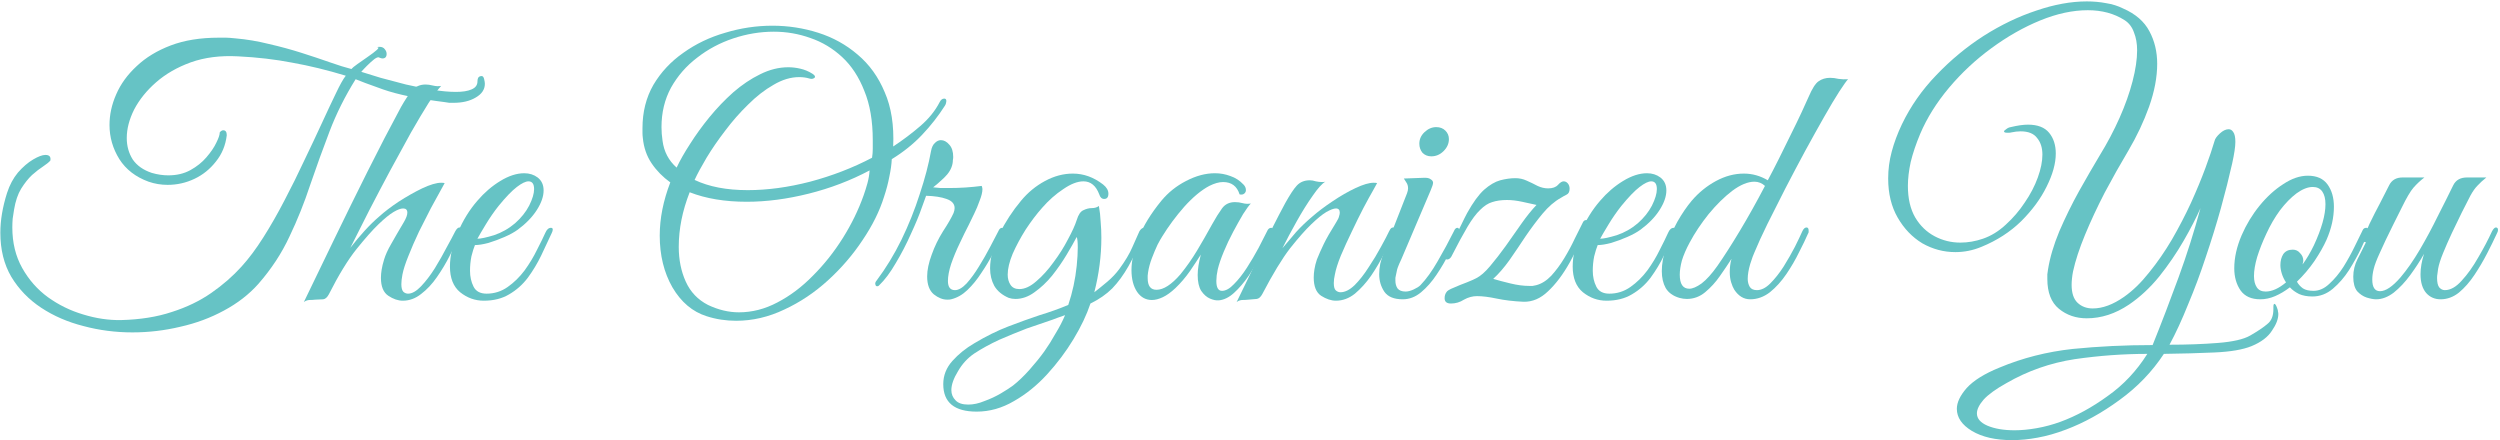 <svg width="710" height="125" viewBox="0 0 710 125" fill="none" xmlns="http://www.w3.org/2000/svg">
<path d="M37.6 94.4C32.8 94.4 28.167 93.8 23.7 92.6C19.233 91.467 15.233 89.733 11.7 87.4C8.167 85.067 5.333 82.133 3.2 78.6C1.133 75.067 0.1 70.9 0.1 66.1C0.1 62.567 0.733 58.8 2 54.8C2.733 52.533 3.767 50.6 5.1 49C6.5 47.4 7.933 46.167 9.4 45.3C10.867 44.433 12.033 44 12.9 44C14.033 44 14.5 44.533 14.3 45.6C13.9 46.067 13.2 46.633 12.2 47.3C11.267 47.9 10.233 48.7 9.1 49.7C8.033 50.7 7 52 6 53.6C5.067 55.133 4.4 57.1 4 59.5C3.867 60.367 3.733 61.233 3.6 62.1C3.533 62.967 3.5 63.8 3.5 64.6C3.5 68.933 4.433 72.767 6.3 76.1C8.167 79.433 10.6 82.2 13.6 84.4C16.667 86.6 20 88.233 23.6 89.3C27.267 90.433 30.867 90.967 34.4 90.9C39.8 90.767 44.6 90 48.8 88.6C53 87.267 56.733 85.467 60 83.2C63.267 80.933 66.133 78.433 68.6 75.7C70.667 73.433 72.733 70.667 74.8 67.4C76.867 64.133 78.867 60.633 80.8 56.9C82.8 53.1 84.667 49.333 86.4 45.6C88.2 41.867 89.867 38.333 91.4 35C92.933 31.667 94.267 28.833 95.4 26.5C96.533 24.1 97.467 22.433 98.2 21.5C92.933 19.9 87.867 18.667 83 17.8C78.2 16.867 73.067 16.267 67.6 16C62.6 15.733 58.133 16.3 54.2 17.7C50.333 19.1 47.033 21 44.3 23.4C41.633 25.733 39.567 28.3 38.1 31.1C36.7 33.9 36 36.6 36 39.2C36 41.467 36.567 43.5 37.7 45.3C38.9 47.033 40.7 48.3 43.1 49.1C44.7 49.567 46.267 49.8 47.8 49.8C50.2 49.8 52.3 49.3 54.1 48.3C55.9 47.3 57.4 46.1 58.6 44.7C59.867 43.233 60.8 41.867 61.4 40.6C62.067 39.267 62.4 38.3 62.4 37.7V37.6C62.733 37.2 63.067 37 63.4 37C64.067 37 64.4 37.467 64.4 38.4C64.067 41.267 63.033 43.767 61.3 45.9C59.633 48.033 57.6 49.667 55.2 50.8C52.8 51.933 50.267 52.5 47.6 52.5C45.733 52.5 43.933 52.2 42.2 51.6C38.533 50.267 35.767 48.133 33.9 45.2C32.033 42.2 31.1 38.967 31.1 35.5C31.1 32.567 31.733 29.667 33 26.8C34.267 23.867 36.2 21.2 38.8 18.8C41.4 16.333 44.633 14.367 48.5 12.9C52.367 11.433 56.9 10.7 62.1 10.7C62.967 10.7 63.667 10.7 64.2 10.7C64.733 10.7 65.633 10.767 66.9 10.9C70.033 11.167 73.2 11.7 76.4 12.5C79.6 13.233 82.667 14.067 85.6 15C88.533 15.933 91.233 16.833 93.7 17.7C96.167 18.567 98.2 19.2 99.8 19.6C100 19.333 100.567 18.867 101.5 18.2C102.5 17.533 103.5 16.833 104.5 16.1C105.567 15.367 106.4 14.733 107 14.2C107.6 13.667 107.633 13.4 107.1 13.4H107C107.2 13.333 107.467 13.3 107.8 13.3C108.467 13.3 108.967 13.533 109.3 14C109.633 14.4 109.8 14.833 109.8 15.3C109.8 16.167 109.4 16.6 108.6 16.6C108.467 16.6 108.2 16.533 107.8 16.4C107.533 16.133 107.033 16.267 106.3 16.8C105.633 17.333 104.933 17.967 104.2 18.7C103.533 19.367 103 19.933 102.6 20.4C104.067 20.867 105.9 21.433 108.1 22.1C110.367 22.7 112.767 23.333 115.3 24C117.9 24.6 120.433 25.1 122.9 25.5C125.367 25.9 127.567 26.1 129.5 26.1C131.367 26.1 132.833 25.867 133.9 25.4C135.033 24.933 135.6 24.167 135.6 23.1C135.6 22.7 135.667 22.367 135.8 22.1C136 21.767 136.333 21.6 136.8 21.6C137.133 21.6 137.367 21.9 137.5 22.5C137.633 23.033 137.7 23.467 137.7 23.8C137.7 25.4 136.833 26.7 135.1 27.7C133.433 28.7 131.333 29.2 128.8 29.2C128.4 29.2 128 29.2 127.6 29.2C127.2 29.133 126.767 29.067 126.3 29C118.833 28.067 113 26.867 108.8 25.4C104.667 23.933 102.067 22.967 101 22.5C98 27.3 95.533 32.233 93.6 37.3C91.667 42.367 89.833 47.433 88.1 52.5C86.433 57.567 84.467 62.467 82.2 67.2C80 71.933 77.067 76.4 73.4 80.6C70.733 83.6 67.467 86.133 63.6 88.2C59.8 90.267 55.667 91.8 51.2 92.8C46.733 93.867 42.2 94.4 37.6 94.4Z" fill="#66C3C5"/>
<path d="M86.285 85.8C89.085 80.067 91.985 74.067 94.985 67.8C98.052 61.467 101.185 55.1 104.385 48.7C107.585 42.3 110.752 36.2 113.885 30.4C115.019 28.4 116.052 26.833 116.985 25.7C117.985 24.567 119.285 24 120.885 24C121.485 24 122.185 24.1 122.985 24.3C123.785 24.5 124.552 24.533 125.285 24.4C124.419 25.333 123.219 26.967 121.685 29.3C120.219 31.633 118.552 34.433 116.685 37.7C114.885 40.967 112.952 44.5 110.885 48.3C108.885 52.033 106.885 55.833 104.885 59.7C102.952 63.5 101.152 67.067 99.485 70.4C100.819 68.667 102.185 67.033 103.585 65.5C104.985 63.967 106.352 62.633 107.685 61.5C109.152 60.167 110.985 58.767 113.185 57.3C115.452 55.833 117.685 54.567 119.885 53.5C122.152 52.433 123.952 51.9 125.285 51.9C125.752 51.9 126.085 51.933 126.285 52C126.285 52 125.919 52.667 125.185 54C124.452 55.333 123.519 57.033 122.385 59.1C121.319 61.167 120.185 63.4 118.985 65.8C117.852 68.2 116.852 70.5 115.985 72.7C115.119 74.833 114.552 76.6 114.285 78C114.085 79.067 113.985 79.967 113.985 80.7C113.985 81.767 114.185 82.5 114.585 82.9C114.985 83.233 115.419 83.4 115.885 83.4C117.019 83.4 118.252 82.7 119.585 81.3C120.919 79.9 122.219 78.2 123.485 76.2C124.752 74.133 125.885 72.133 126.885 70.2C127.952 68.267 128.752 66.767 129.285 65.7C129.685 64.967 130.085 64.6 130.485 64.6C130.885 64.6 131.085 64.867 131.085 65.4C131.085 65.667 130.985 66.067 130.785 66.6C129.919 68.333 128.919 70.3 127.785 72.5C126.719 74.633 125.485 76.7 124.085 78.7C122.752 80.633 121.252 82.233 119.585 83.5C117.985 84.767 116.252 85.4 114.385 85.4C113.052 85.4 111.685 84.933 110.285 84C108.885 83.067 108.185 81.367 108.185 78.9C108.185 78.167 108.252 77.4 108.385 76.6C108.519 75.733 108.752 74.767 109.085 73.7C109.485 72.367 110.152 70.9 111.085 69.3C112.019 67.633 113.219 65.567 114.685 63.1C115.352 61.967 115.685 61.067 115.685 60.4C115.685 59.6 115.285 59.2 114.485 59.2C113.819 59.2 112.919 59.533 111.785 60.2C110.652 60.867 109.219 62.033 107.485 63.7C105.819 65.3 103.752 67.633 101.285 70.7C98.819 73.767 96.185 78.067 93.385 83.6C92.919 84.467 92.385 84.933 91.785 85C91.252 85 90.519 85.033 89.585 85.1C88.985 85.167 88.385 85.2 87.785 85.2C87.185 85.267 86.685 85.467 86.285 85.8Z" fill="#66C3C5"/>
<path d="M137.384 85.4C134.917 85.4 132.684 84.6 130.684 83C128.75 81.4 127.784 78.967 127.784 75.7C127.784 72.7 128.517 69.5 129.984 66.1C131.45 62.633 133.317 59.6 135.584 57C137.517 54.733 139.684 52.867 142.084 51.4C144.484 49.933 146.75 49.2 148.884 49.2C150.35 49.2 151.617 49.6 152.684 50.4C153.817 51.267 154.384 52.5 154.384 54.1C154.384 55.767 153.75 57.6 152.484 59.6C151.217 61.6 149.417 63.467 147.084 65.2C146.084 65.933 144.817 66.633 143.284 67.3C141.75 67.967 140.217 68.533 138.684 69C137.15 69.4 135.884 69.6 134.884 69.6C134.55 70.4 134.217 71.467 133.884 72.8C133.617 74.133 133.484 75.5 133.484 76.9C133.484 78.567 133.817 80.067 134.484 81.4C135.15 82.733 136.384 83.4 138.184 83.4C140.384 83.4 142.384 82.767 144.184 81.5C145.984 80.233 147.584 78.667 148.984 76.8C150.384 74.867 151.55 72.933 152.484 71C153.484 69.067 154.284 67.433 154.884 66.1C155.284 65.167 155.817 64.7 156.484 64.7C156.817 64.7 156.984 64.867 156.984 65.2C156.984 65.467 156.884 65.8 156.684 66.2C155.75 68.2 154.75 70.333 153.684 72.6C152.617 74.8 151.35 76.9 149.884 78.9C148.417 80.833 146.65 82.4 144.584 83.6C142.584 84.8 140.184 85.4 137.384 85.4ZM135.584 67.8C136.517 67.8 138.084 67.467 140.284 66.8C142.484 66.067 144.484 64.933 146.284 63.4C148.017 61.867 149.35 60.2 150.284 58.4C151.217 56.533 151.684 54.967 151.684 53.7C151.684 52.233 151.15 51.5 150.084 51.5C149.284 51.5 148.184 52.033 146.784 53.1C145.384 54.167 143.65 55.967 141.584 58.5C140.317 60.1 139.117 61.833 137.984 63.7C136.85 65.567 136.05 66.933 135.584 67.8Z" fill="#66C3C5"/>
<path d="M209.065 91.1C206.132 91.1 203.332 90.667 200.665 89.8C196.665 88.533 193.432 85.8 190.965 81.6C188.565 77.4 187.365 72.5 187.365 66.9C187.365 62.033 188.365 57 190.365 51.8C188.232 50.267 186.465 48.467 185.065 46.4C183.665 44.333 182.832 41.933 182.565 39.2C182.498 38.667 182.465 38.2 182.465 37.8C182.465 37.333 182.465 36.867 182.465 36.4C182.465 31.8 183.498 27.7 185.565 24.1C187.698 20.5 190.532 17.467 194.065 15C197.598 12.467 201.565 10.567 205.965 9.3C210.365 7.967 214.832 7.3 219.365 7.3C223.832 7.3 228.165 7.967 232.365 9.3C236.565 10.633 240.298 12.7 243.565 15.5C246.898 18.3 249.465 21.867 251.265 26.2C253.132 30.467 253.932 35.6 253.665 41.6C256.398 39.8 258.965 37.867 261.365 35.8C263.765 33.733 265.598 31.467 266.865 29C267.198 28.333 267.632 28 268.165 28C268.565 28 268.765 28.233 268.765 28.7C268.765 28.767 268.732 28.967 268.665 29.3C268.598 29.567 268.498 29.8 268.365 30C266.498 32.933 264.332 35.7 261.865 38.3C259.398 40.9 256.532 43.2 253.265 45.2C253.198 46.667 252.965 48.333 252.565 50.2C252.232 52 251.732 53.9 251.065 55.9C249.798 59.967 247.765 64.067 244.965 68.2C242.232 72.333 238.965 76.133 235.165 79.6C231.365 83.067 227.232 85.833 222.765 87.9C218.298 90.033 213.732 91.1 209.065 91.1ZM212.365 54C217.965 54 223.865 53.2 230.065 51.6C236.332 49.933 242.198 47.667 247.665 44.8C247.798 43.933 247.865 43.1 247.865 42.3C247.865 41.433 247.865 40.6 247.865 39.8C247.865 34.333 247.065 29.667 245.465 25.8C243.932 21.867 241.832 18.667 239.165 16.2C236.498 13.733 233.498 11.933 230.165 10.8C226.832 9.6 223.365 9 219.765 9C215.898 9 212.065 9.633 208.265 10.9C204.465 12.167 201.032 14 197.965 16.4C194.898 18.733 192.432 21.567 190.565 24.9C188.765 28.233 187.865 31.967 187.865 36.1C187.865 37.367 187.965 38.667 188.165 40C188.565 43.067 189.898 45.6 192.165 47.6C193.098 45.6 194.365 43.367 195.965 40.9C197.565 38.367 199.398 35.833 201.465 33.3C203.598 30.7 205.865 28.333 208.265 26.2C210.732 24.067 213.265 22.367 215.865 21.1C218.532 19.767 221.198 19.1 223.865 19.1C224.998 19.1 226.132 19.233 227.265 19.5C228.465 19.767 229.598 20.233 230.665 20.9C231.198 21.233 231.465 21.533 231.465 21.8C231.465 22 231.298 22.167 230.965 22.3C230.698 22.433 230.332 22.433 229.865 22.3C228.998 22.033 228.032 21.9 226.965 21.9C224.565 21.9 222.132 22.633 219.665 24.1C217.198 25.5 214.798 27.367 212.465 29.7C210.132 31.967 207.965 34.433 205.965 37.1C203.965 39.7 202.198 42.267 200.665 44.8C199.198 47.267 198.065 49.367 197.265 51.1C201.332 53.033 206.365 54 212.365 54ZM209.865 88.7C213.598 88.7 217.232 87.767 220.765 85.9C224.365 84.033 227.732 81.5 230.865 78.3C234.065 75.1 236.898 71.533 239.365 67.6C241.832 63.667 243.798 59.633 245.265 55.5C245.665 54.367 246.032 53.2 246.365 52C246.698 50.733 246.898 49.533 246.965 48.4C241.565 51.267 235.798 53.467 229.665 55C223.532 56.533 217.665 57.3 212.065 57.3C205.865 57.3 200.465 56.4 195.865 54.6C193.798 59.867 192.765 65.033 192.765 70.1C192.765 73.767 193.432 77.067 194.765 80C196.098 82.933 198.198 85.133 201.065 86.6C203.998 88 206.932 88.7 209.865 88.7Z" fill="#66C3C5"/>
<path d="M269.012 85.1C267.745 85.1 266.478 84.6 265.212 83.6C263.945 82.533 263.312 80.833 263.312 78.5C263.312 76.7 263.745 74.633 264.612 72.3C265.412 70.033 266.478 67.833 267.812 65.7C269.212 63.567 270.212 61.833 270.812 60.5C271.012 59.967 271.112 59.5 271.112 59.1C271.112 57.9 270.345 57.033 268.812 56.5C267.345 55.967 265.412 55.667 263.012 55.6L261.812 58.9C261.078 61.033 260.045 63.533 258.712 66.4C257.445 69.267 256.012 72.033 254.412 74.7C252.878 77.367 251.278 79.5 249.612 81.1C249.478 81.233 249.312 81.3 249.112 81.3C248.845 81.3 248.678 81.133 248.612 80.8C248.478 80.467 248.612 80.067 249.012 79.6C251.612 76.133 253.945 72.3 256.012 68.1C258.078 63.833 259.812 59.5 261.212 55.1C262.678 50.7 263.745 46.633 264.412 42.9C264.612 41.833 264.978 41.067 265.512 40.6C266.045 40.067 266.612 39.8 267.212 39.8C268.078 39.8 268.878 40.233 269.612 41.1C270.345 41.9 270.712 43.067 270.712 44.6C270.712 44.867 270.678 45.167 270.612 45.5C270.612 45.833 270.578 46.167 270.512 46.5C270.245 47.9 269.445 49.233 268.112 50.5C266.845 51.7 265.812 52.6 265.012 53.2C265.678 53.267 266.378 53.333 267.112 53.4C267.845 53.4 268.645 53.4 269.512 53.4C272.645 53.4 275.745 53.2 278.812 52.8C278.945 53.2 279.012 53.5 279.012 53.7C279.012 54.567 278.745 55.667 278.212 57C277.745 58.333 277.245 59.533 276.712 60.6C276.445 61.2 275.912 62.3 275.112 63.9C274.312 65.433 273.445 67.2 272.512 69.2C271.578 71.133 270.778 73.067 270.112 75C269.512 76.867 269.212 78.467 269.212 79.8C269.212 81.533 269.878 82.4 271.212 82.4C272.212 82.4 273.312 81.767 274.512 80.5C275.712 79.167 276.878 77.567 278.012 75.7C279.212 73.767 280.278 71.9 281.212 70.1C282.212 68.233 282.978 66.767 283.512 65.7C283.778 65.033 284.145 64.7 284.612 64.7C284.878 64.7 285.012 64.933 285.012 65.4C285.012 65.667 284.912 66.067 284.712 66.6C283.978 68.133 283.112 69.867 282.112 71.8C281.112 73.733 279.978 75.633 278.712 77.5C277.512 79.367 276.178 81 274.712 82.4C273.312 83.733 271.778 84.6 270.112 85C269.912 85.067 269.545 85.1 269.012 85.1Z" fill="#66C3C5"/>
<path d="M277.386 116.9C271.053 116.9 267.886 114.3 267.886 109.1C267.886 106.633 268.753 104.433 270.486 102.5C272.219 100.567 274.286 98.9 276.686 97.5C280.019 95.5 283.253 93.9 286.386 92.7C289.519 91.5 292.486 90.433 295.286 89.5C298.153 88.633 300.853 87.667 303.386 86.6C304.586 83.067 305.386 79.367 305.786 75.5C305.986 73.5 306.086 71.767 306.086 70.3C306.086 68.767 305.986 67.767 305.786 67.3C305.053 68.7 304.086 70.4 302.886 72.4C301.686 74.4 300.319 76.367 298.786 78.3C297.253 80.167 295.586 81.733 293.786 83C292.053 84.267 290.253 84.9 288.386 84.9C287.719 84.9 287.086 84.8 286.486 84.6C284.619 83.8 283.253 82.667 282.386 81.2C281.586 79.733 281.186 78.067 281.186 76.2C281.186 73.2 282.053 69.967 283.786 66.5C285.519 63.033 287.586 59.867 289.986 57C291.919 54.667 294.186 52.8 296.786 51.4C299.386 50 302.019 49.3 304.686 49.3C307.753 49.3 310.619 50.333 313.286 52.4C314.286 53.2 314.786 54.067 314.786 55C314.786 56 314.386 56.5 313.586 56.5C312.919 56.5 312.453 56.067 312.186 55.2C311.253 52.733 309.753 51.5 307.686 51.5C306.019 51.5 304.119 52.233 301.986 53.7C299.853 55.1 297.853 56.867 295.986 59C294.386 60.8 292.819 62.867 291.286 65.2C289.819 67.533 288.586 69.833 287.586 72.1C286.653 74.367 286.186 76.333 286.186 78C286.186 79.133 286.453 80.1 286.986 80.9C287.519 81.7 288.353 82.1 289.486 82.1C291.019 82.1 292.619 81.367 294.286 79.9C296.019 78.433 297.653 76.633 299.186 74.5C300.786 72.367 302.153 70.2 303.286 68C304.486 65.8 305.319 63.967 305.786 62.5C306.253 60.967 306.886 60.033 307.686 59.7C308.486 59.3 309.286 59.1 310.086 59.1C310.886 59.1 311.553 58.9 312.086 58.5C312.353 59.967 312.519 61.467 312.586 63C312.719 64.467 312.786 65.967 312.786 67.5C312.786 72.633 312.119 77.8 310.786 83C311.986 82.067 313.219 81.067 314.486 80C315.819 78.867 316.953 77.667 317.886 76.4C319.553 74.133 320.786 72.067 321.586 70.2C322.453 68.267 323.119 66.767 323.586 65.7C323.986 65.033 324.419 64.7 324.886 64.7C325.286 64.7 325.486 64.9 325.486 65.3C325.486 65.633 325.353 66.033 325.086 66.5C323.419 70.033 321.886 73.067 320.486 75.6C319.086 78.067 317.553 80.167 315.886 81.9C314.219 83.567 312.153 85 309.686 86.2C308.619 89.4 307.019 92.767 304.886 96.3C302.753 99.833 300.253 103.167 297.386 106.3C294.519 109.433 291.386 111.967 287.986 113.9C284.586 115.9 281.053 116.9 277.386 116.9ZM274.986 114.9C276.453 114.9 277.986 114.567 279.586 113.9C281.253 113.3 282.819 112.567 284.286 111.7C285.753 110.833 286.886 110.1 287.686 109.5C289.219 108.3 290.786 106.8 292.386 105C293.986 103.2 295.386 101.467 296.586 99.8C297.719 98.2 298.786 96.5 299.786 94.7C300.853 92.967 301.753 91.233 302.486 89.5C301.953 89.7 301.286 89.933 300.486 90.2C299.753 90.467 299.219 90.667 298.886 90.8C296.686 91.533 294.253 92.367 291.586 93.3C288.986 94.3 286.386 95.367 283.786 96.5C281.186 97.7 278.819 99 276.686 100.4C274.819 101.667 273.286 103.333 272.086 105.4C270.819 107.467 270.186 109.267 270.186 110.8C270.186 111.933 270.586 112.9 271.386 113.7C272.119 114.5 273.319 114.9 274.986 114.9Z" fill="#66C3C5"/>
<path d="M346.142 85.3C345.408 85.367 344.575 85.2 343.642 84.8C342.708 84.4 341.875 83.667 341.142 82.6C340.475 81.533 340.142 80.033 340.142 78.1C340.142 76.5 340.442 74.567 341.042 72.3C340.242 73.567 339.208 75.133 337.941 77C336.675 78.8 335.308 80.4 333.841 81.8C332.575 83 331.375 83.867 330.241 84.4C329.108 84.933 328.075 85.2 327.142 85.2C325.408 85.2 324.008 84.433 322.941 82.9C321.875 81.3 321.341 79.233 321.341 76.7C321.341 74.033 322.008 71 323.341 67.6C324.675 64.2 326.841 60.667 329.841 57C331.775 54.667 334.108 52.8 336.841 51.4C339.641 49.933 342.375 49.2 345.042 49.2C346.575 49.2 348.041 49.467 349.441 50C350.841 50.467 352.075 51.267 353.142 52.4C353.608 52.867 353.841 53.4 353.841 54C353.841 54.4 353.675 54.733 353.341 55C353.008 55.267 352.575 55.333 352.042 55.2C351.308 52.867 349.741 51.7 347.341 51.7C346.208 51.7 344.908 52.067 343.441 52.8C341.175 54 338.808 55.967 336.341 58.7C333.941 61.433 331.842 64.267 330.042 67.2C329.775 67.6 329.341 68.367 328.741 69.5C328.208 70.633 327.675 71.9 327.142 73.3C326.608 74.7 326.242 76.067 326.042 77.4C325.975 77.8 325.941 78.1 325.941 78.3C325.941 78.433 325.941 78.667 325.941 79C325.941 81.2 326.775 82.3 328.441 82.3C330.441 82.3 332.708 80.833 335.241 77.9C336.975 75.767 338.541 73.533 339.941 71.2C341.341 68.867 342.775 66.367 344.241 63.7C345.241 61.9 346.175 60.4 347.042 59.2C347.908 58 349.141 57.4 350.741 57.4C351.475 57.4 352.208 57.5 352.941 57.7C353.675 57.9 354.441 57.933 355.241 57.8C354.708 58.333 353.975 59.333 353.042 60.8C352.175 62.267 351.241 63.933 350.241 65.8C349.241 67.667 348.342 69.567 347.542 71.5C346.742 73.433 346.175 75.1 345.841 76.5C345.775 76.9 345.675 77.467 345.542 78.2C345.475 78.933 345.441 79.467 345.441 79.8C345.441 81.667 345.975 82.6 347.042 82.6C348.108 82.6 349.241 81.967 350.441 80.7C351.708 79.433 352.942 77.867 354.142 76C355.342 74.133 356.441 72.267 357.441 70.4C358.441 68.467 359.241 66.9 359.841 65.7C360.108 65.033 360.508 64.7 361.042 64.7C361.375 64.7 361.542 64.933 361.542 65.4C361.542 65.6 361.441 65.967 361.241 66.5C360.441 68.167 359.475 70.067 358.341 72.2C357.208 74.267 355.975 76.3 354.642 78.3C353.308 80.233 351.908 81.867 350.441 83.2C349.041 84.467 347.608 85.167 346.142 85.3Z" fill="#66C3C5"/>
<path d="M351.198 85.8C353.598 80.933 355.898 76.133 358.098 71.4C360.364 66.6 362.664 62.033 364.998 57.7C366.331 55.3 367.431 53.633 368.298 52.7C369.231 51.7 370.464 51.2 371.998 51.2C372.531 51.2 373.098 51.3 373.698 51.5C374.298 51.633 374.898 51.7 375.498 51.7C375.898 51.7 376.198 51.667 376.398 51.6C375.464 52.133 374.264 53.467 372.798 55.6C371.331 57.667 369.831 60.067 368.298 62.8C366.764 65.533 365.398 68.1 364.198 70.5C365.464 68.967 366.764 67.433 368.098 65.9C369.498 64.367 371.031 62.9 372.698 61.5C374.298 60.1 376.198 58.667 378.398 57.2C380.664 55.667 382.864 54.4 384.998 53.4C387.131 52.4 388.831 51.9 390.098 51.9C390.564 51.9 390.898 51.933 391.098 52C391.098 52 390.731 52.667 389.998 54C389.264 55.267 388.331 56.967 387.198 59.1C386.131 61.167 385.031 63.4 383.898 65.8C382.764 68.133 381.731 70.4 380.798 72.6C379.931 74.733 379.364 76.533 379.098 78C378.898 78.867 378.798 79.667 378.798 80.4C378.798 81.467 378.998 82.167 379.398 82.5C379.798 82.833 380.231 83 380.698 83C381.964 83 383.298 82.333 384.698 81C386.098 79.6 387.431 77.9 388.698 75.9C390.031 73.9 391.198 71.967 392.198 70.1C393.264 68.167 394.031 66.7 394.498 65.7C394.764 65.167 394.964 64.867 395.098 64.8C395.231 64.667 395.431 64.6 395.698 64.6C396.098 64.6 396.298 64.867 396.298 65.4C396.298 65.733 396.198 66.1 395.998 66.5C395.198 68.033 394.231 69.867 393.098 72C392.031 74.133 390.798 76.233 389.398 78.3C387.998 80.3 386.464 82 384.798 83.4C383.131 84.733 381.331 85.4 379.398 85.4C378.064 85.4 376.664 84.933 375.198 84C373.798 83.067 373.098 81.333 373.098 78.8C373.098 78.067 373.164 77.3 373.298 76.5C373.431 75.633 373.664 74.7 373.998 73.7C374.531 72.367 375.164 70.933 375.898 69.4C376.631 67.867 377.831 65.767 379.498 63.1C379.964 62.367 380.231 61.8 380.298 61.4C380.431 61 380.498 60.667 380.498 60.4C380.498 59.6 380.131 59.2 379.398 59.2C378.798 59.2 377.898 59.533 376.698 60.2C375.564 60.867 374.131 62.033 372.398 63.7C370.731 65.3 368.731 67.567 366.398 70.5C364.131 73.433 361.498 77.767 358.498 83.5C358.031 84.367 357.498 84.833 356.898 84.9C356.364 84.967 355.598 85.033 354.598 85.1C353.931 85.167 353.298 85.2 352.698 85.2C352.098 85.267 351.598 85.467 351.198 85.8Z" fill="#66C3C5"/>
<path d="M406.491 44.4C405.491 44.4 404.658 44.067 403.991 43.4C403.391 42.667 403.091 41.8 403.091 40.8C403.091 39.533 403.591 38.433 404.591 37.5C405.591 36.567 406.692 36.1 407.892 36.1C408.958 36.1 409.825 36.433 410.491 37.1C411.158 37.767 411.491 38.567 411.491 39.5C411.491 40.767 410.991 41.9 409.991 42.9C408.991 43.9 407.825 44.4 406.491 44.4ZM398.392 85C395.925 85 394.191 84.3 393.191 82.9C392.191 81.433 391.691 79.767 391.691 77.9C391.691 76.9 391.791 75.9 391.991 74.9C392.258 73.833 392.558 72.867 392.892 72L399.591 54.9C399.791 54.367 399.892 53.9 399.892 53.5C399.892 52.833 399.725 52.267 399.392 51.8C399.058 51.267 398.825 50.9 398.691 50.7L404.191 50.5C405.191 50.433 405.892 50.567 406.292 50.9C406.758 51.167 406.991 51.5 406.991 51.9C406.991 52.3 406.758 53.033 406.292 54.1L397.991 73.6C397.991 73.6 397.792 74.033 397.392 74.9C397.058 75.7 396.858 76.233 396.792 76.5C396.592 77.5 396.458 78.133 396.392 78.4C396.325 78.667 396.292 78.833 396.292 78.9C396.292 78.967 396.292 79.233 396.292 79.7C396.292 80.567 396.492 81.3 396.892 81.9C397.358 82.5 398.125 82.8 399.191 82.8C399.858 82.8 400.625 82.6 401.491 82.2C402.358 81.8 402.992 81.4 403.392 81C405.058 79.267 406.692 77 408.292 74.2C409.958 71.333 411.492 68.5 412.892 65.7C413.158 65.033 413.492 64.7 413.892 64.7C414.225 64.7 414.392 64.933 414.392 65.4C414.392 65.667 414.291 66.067 414.091 66.6C413.425 68 412.591 69.733 411.591 71.8C410.591 73.867 409.391 75.933 407.991 78C406.658 80 405.191 81.667 403.591 83C401.991 84.333 400.258 85 398.392 85Z" fill="#66C3C5"/>
<path d="M412.07 86.2C410.87 86.2 410.27 85.7 410.27 84.7C410.27 84.033 410.436 83.467 410.77 83C410.97 82.6 411.67 82.167 412.87 81.7C414.07 81.167 415.303 80.667 416.57 80.2C417.903 79.667 418.803 79.267 419.27 79C420.47 78.4 421.77 77.267 423.17 75.6C424.636 73.867 426.136 71.933 427.67 69.8C429.203 67.6 430.703 65.467 432.17 63.4C433.636 61.333 435.036 59.6 436.37 58.2C435.17 57.933 433.803 57.633 432.27 57.3C430.736 56.967 429.303 56.8 427.97 56.8C426.37 56.8 424.97 57 423.77 57.4C422.636 57.733 421.503 58.467 420.37 59.6C419.236 60.667 418.036 62.267 416.77 64.4C415.503 66.533 413.97 69.367 412.17 72.9C411.836 73.433 411.436 73.7 410.97 73.7C410.636 73.7 410.47 73.5 410.47 73.1C410.47 72.833 410.57 72.5 410.77 72.1C411.103 71.5 411.67 70.433 412.47 68.9C413.27 67.3 414.07 65.7 414.87 64.1C415.67 62.433 416.27 61.233 416.67 60.5C418.336 57.5 419.936 55.3 421.47 53.9C423.07 52.5 424.603 51.6 426.07 51.2C427.603 50.8 429.036 50.6 430.37 50.6C431.503 50.6 432.57 50.833 433.57 51.3C434.636 51.767 435.67 52.267 436.67 52.8C437.67 53.267 438.67 53.5 439.67 53.5C440.936 53.5 441.87 53.167 442.47 52.5C443.07 51.833 443.603 51.5 444.07 51.5C444.536 51.5 444.936 51.7 445.27 52.1C445.603 52.5 445.77 53 445.77 53.6C445.77 54.467 445.47 55.033 444.87 55.3C444.336 55.567 443.803 55.867 443.27 56.2C441.47 57.2 439.736 58.7 438.07 60.7C436.47 62.633 434.87 64.767 433.27 67.1C431.736 69.433 430.203 71.7 428.67 73.9C427.136 76.033 425.603 77.8 424.07 79.2C425.403 79.6 427.036 80.033 428.97 80.5C430.903 80.967 432.67 81.2 434.27 81.2C434.67 81.2 435.003 81.2 435.27 81.2C435.603 81.133 435.936 81.067 436.27 81C437.803 80.6 439.236 79.7 440.57 78.3C441.903 76.833 443.136 75.167 444.27 73.3C445.403 71.433 446.403 69.567 447.27 67.7C448.203 65.833 448.97 64.3 449.57 63.1C449.77 62.7 450.07 62.5 450.47 62.5C450.87 62.5 451.07 62.7 451.07 63.1C451.07 63.433 451.003 63.733 450.87 64C449.336 67.667 447.636 71.2 445.77 74.6C443.903 77.933 441.87 80.633 439.67 82.7C437.536 84.767 435.203 85.767 432.67 85.7C429.803 85.567 427.27 85.267 425.07 84.8C422.87 84.333 421.003 84.1 419.47 84.1C418.203 84.1 416.97 84.433 415.77 85.1C414.636 85.833 413.403 86.2 412.07 86.2Z" fill="#66C3C5"/>
<path d="M456.247 85.4C453.78 85.4 451.547 84.6 449.547 83C447.614 81.4 446.647 78.967 446.647 75.7C446.647 72.7 447.38 69.5 448.847 66.1C450.314 62.633 452.18 59.6 454.447 57C456.38 54.733 458.547 52.867 460.947 51.4C463.347 49.933 465.614 49.2 467.747 49.2C469.214 49.2 470.48 49.6 471.547 50.4C472.68 51.267 473.247 52.5 473.247 54.1C473.247 55.767 472.614 57.6 471.347 59.6C470.08 61.6 468.28 63.467 465.947 65.2C464.947 65.933 463.68 66.633 462.147 67.3C460.614 67.967 459.08 68.533 457.547 69C456.014 69.4 454.747 69.6 453.747 69.6C453.414 70.4 453.08 71.467 452.747 72.8C452.48 74.133 452.347 75.5 452.347 76.9C452.347 78.567 452.68 80.067 453.347 81.4C454.014 82.733 455.247 83.4 457.047 83.4C459.247 83.4 461.247 82.767 463.047 81.5C464.847 80.233 466.447 78.667 467.847 76.8C469.247 74.867 470.414 72.933 471.347 71C472.347 69.067 473.147 67.433 473.747 66.1C474.147 65.167 474.68 64.7 475.347 64.7C475.68 64.7 475.847 64.867 475.847 65.2C475.847 65.467 475.747 65.8 475.547 66.2C474.614 68.2 473.614 70.333 472.547 72.6C471.48 74.8 470.214 76.9 468.747 78.9C467.28 80.833 465.514 82.4 463.447 83.6C461.447 84.8 459.047 85.4 456.247 85.4ZM454.447 67.8C455.38 67.8 456.947 67.467 459.147 66.8C461.347 66.067 463.347 64.933 465.147 63.4C466.88 61.867 468.214 60.2 469.147 58.4C470.08 56.533 470.547 54.967 470.547 53.7C470.547 52.233 470.014 51.5 468.947 51.5C468.147 51.5 467.047 52.033 465.647 53.1C464.247 54.167 462.514 55.967 460.447 58.5C459.18 60.1 457.98 61.833 456.847 63.7C455.714 65.567 454.914 66.933 454.447 67.8Z" fill="#66C3C5"/>
<path d="M497.052 85C495.252 85 493.752 84.1 492.552 82.3C492.218 81.767 491.918 81.067 491.652 80.2C491.385 79.333 491.252 78.367 491.252 77.3C491.252 76.7 491.285 76.1 491.352 75.5C491.418 74.833 491.552 74.167 491.752 73.5C490.818 74.967 489.718 76.6 488.452 78.4C487.252 80.133 485.852 81.667 484.252 83C482.718 84.267 480.985 84.9 479.052 84.9C478.385 84.9 477.685 84.8 476.952 84.6C475.152 84.067 473.852 83.133 473.052 81.8C472.318 80.467 471.952 78.867 471.952 77C471.952 74.933 472.352 72.667 473.152 70.2C474.018 67.733 475.085 65.333 476.352 63C477.685 60.667 479.052 58.667 480.452 57C482.452 54.667 484.752 52.8 487.352 51.4C489.952 50 492.585 49.3 495.252 49.3C497.652 49.3 499.918 49.933 502.052 51.2C503.052 49.333 504.118 47.267 505.252 45C506.385 42.667 507.518 40.367 508.652 38.1C509.785 35.833 510.785 33.767 511.652 31.9C512.518 29.967 513.185 28.5 513.652 27.5C514.652 25.167 515.585 23.7 516.452 23.1C517.385 22.433 518.485 22.1 519.752 22.1C520.485 22.1 521.285 22.2 522.152 22.4C523.085 22.533 523.985 22.567 524.852 22.5C524.452 22.9 523.618 24.067 522.352 26C521.152 27.867 519.718 30.267 518.052 33.2C516.385 36.133 514.585 39.367 512.652 42.9C510.785 46.367 508.918 49.9 507.052 53.5C505.252 57.033 503.552 60.4 501.952 63.6C500.418 66.733 499.185 69.433 498.252 71.7C497.985 72.233 497.585 73.333 497.052 75C496.585 76.6 496.352 78 496.352 79.2C496.352 80.067 496.552 80.833 496.952 81.5C497.352 82.1 498.018 82.4 498.952 82.4C500.218 82.4 501.485 81.767 502.752 80.5C504.085 79.167 505.352 77.567 506.552 75.7C507.752 73.767 508.818 71.9 509.752 70.1C510.685 68.233 511.385 66.767 511.852 65.7C512.185 64.967 512.585 64.6 513.052 64.6C513.452 64.6 513.652 64.9 513.652 65.5C513.652 65.567 513.652 65.7 513.652 65.9C513.652 66.033 513.585 66.2 513.452 66.4C512.852 67.8 512.018 69.533 510.952 71.6C509.952 73.667 508.752 75.733 507.352 77.8C505.952 79.867 504.385 81.6 502.652 83C500.918 84.333 499.052 85 497.052 85ZM479.752 82C480.685 82 481.852 81.5 483.252 80.5C484.652 79.433 486.152 77.767 487.752 75.5C489.618 72.833 491.752 69.5 494.152 65.5C496.552 61.5 498.918 57.267 501.252 52.8C500.385 52 499.385 51.6 498.252 51.6C496.385 51.6 494.285 52.467 491.952 54.2C489.685 55.933 487.452 58.133 485.252 60.8C483.118 63.467 481.318 66.167 479.852 68.9C478.852 70.767 478.118 72.467 477.652 74C477.252 75.533 477.052 76.867 477.052 78C477.052 80.667 477.952 82 479.752 82Z" fill="#66C3C5"/>
<path d="M571.442 125C566.776 125 562.976 124.133 560.042 122.4C557.176 120.667 555.742 118.567 555.742 116.1C555.742 114.3 556.676 112.333 558.542 110.2C560.476 108.067 563.576 106.133 567.842 104.4C574.376 101.667 581.309 99.9 588.642 99.1C595.976 98.367 603.542 98 611.342 98C613.942 91.533 616.409 85.1 618.742 78.7C621.076 72.3 623.142 65.767 624.942 59.1C623.742 61.833 622.142 64.933 620.142 68.4C618.142 71.867 615.842 75.233 613.242 78.5C610.642 81.7 607.776 84.367 604.642 86.5C600.776 89.1 596.776 90.4 592.642 90.4C589.576 90.4 586.942 89.5 584.742 87.7C582.542 85.9 581.442 83.067 581.442 79.2C581.442 78.8 581.442 78.367 581.442 77.9C581.509 77.433 581.576 76.967 581.642 76.5C582.176 73.167 583.242 69.567 584.842 65.7C586.509 61.833 588.376 58.033 590.442 54.3C592.576 50.5 594.542 47.1 596.342 44.1C598.476 40.633 600.342 37.1 601.942 33.5C603.542 29.9 604.776 26.433 605.642 23.1C606.509 19.767 606.942 16.833 606.942 14.3C606.942 12.367 606.642 10.667 606.042 9.2C605.509 7.667 604.609 6.5 603.342 5.7C600.409 3.833 596.942 2.9 592.942 2.9C588.676 2.9 584.176 3.867 579.442 5.8C574.709 7.733 570.076 10.367 565.542 13.7C561.076 16.967 557.076 20.7 553.542 24.9C550.009 29.1 547.276 33.467 545.342 38C544.142 40.867 543.242 43.533 542.642 46C542.109 48.467 541.842 50.733 541.842 52.8C541.842 56.4 542.542 59.4 543.942 61.8C545.342 64.133 547.176 65.9 549.442 67.1C551.709 68.3 554.142 68.9 556.742 68.9C558.876 68.9 561.009 68.533 563.142 67.8C565.476 67 567.642 65.667 569.642 63.8C571.709 61.933 573.509 59.833 575.042 57.5C576.642 55.167 577.876 52.8 578.742 50.4C579.609 48 580.042 45.833 580.042 43.9C580.042 41.967 579.542 40.4 578.542 39.2C577.609 37.933 576.042 37.3 573.842 37.3C573.042 37.3 572.176 37.4 571.242 37.6C570.976 37.667 570.742 37.7 570.542 37.7C570.342 37.7 570.176 37.7 570.042 37.7C569.442 37.7 569.142 37.567 569.142 37.3C569.142 37.167 569.342 36.967 569.742 36.7C570.142 36.367 570.576 36.167 571.042 36.1C572.976 35.633 574.609 35.4 575.942 35.4C578.676 35.4 580.676 36.167 581.942 37.7C583.209 39.233 583.842 41.2 583.842 43.6C583.842 46.4 582.976 49.533 581.242 53C579.576 56.4 577.176 59.667 574.042 62.8C570.909 65.867 567.142 68.3 562.742 70.1C560.342 71.1 557.876 71.6 555.342 71.6C552.009 71.6 548.876 70.767 545.942 69.1C543.076 67.367 540.742 64.933 538.942 61.8C537.142 58.667 536.242 54.967 536.242 50.7C536.242 48.1 536.576 45.567 537.242 43.1C537.909 40.567 538.876 37.967 540.142 35.3C542.609 30.167 545.876 25.5 549.942 21.3C554.009 17.033 558.476 13.333 563.342 10.2C568.276 7.067 573.276 4.667 578.342 3C583.409 1.267 588.176 0.4 592.642 0.4C594.576 0.4 596.409 0.567 598.142 0.9C599.876 1.167 601.476 1.667 602.942 2.4C606.476 3.933 608.976 6.1 610.442 8.9C611.909 11.633 612.642 14.7 612.642 18.1C612.642 21.9 611.876 25.967 610.342 30.3C608.809 34.567 606.842 38.733 604.442 42.8C602.176 46.6 599.942 50.567 597.742 54.7C595.609 58.833 593.742 62.833 592.142 66.7C590.542 70.567 589.409 74.033 588.742 77.1C588.609 77.767 588.509 78.433 588.442 79.1C588.376 79.767 588.342 80.367 588.342 80.9C588.342 83.233 588.909 84.933 590.042 86C591.176 87.067 592.609 87.6 594.342 87.6C597.142 87.6 600.109 86.5 603.242 84.3C605.709 82.567 608.076 80.267 610.342 77.4C612.676 74.533 614.842 71.4 616.842 68C618.842 64.533 620.642 61.067 622.242 57.6C623.842 54.067 625.209 50.767 626.342 47.7C627.476 44.633 628.342 42.067 628.942 40C629.076 39.4 629.576 38.7 630.442 37.9C631.309 37.1 632.142 36.7 632.942 36.7C633.476 36.7 633.909 36.967 634.242 37.5C634.642 38.033 634.842 38.967 634.842 40.3C634.842 41.633 634.542 43.667 633.942 46.4C633.076 50.267 632.009 54.5 630.742 59.1C629.476 63.633 628.042 68.267 626.442 73C624.909 77.667 623.242 82.133 621.442 86.4C619.709 90.733 617.942 94.567 616.142 97.9C621.076 97.9 625.642 97.733 629.842 97.4C634.109 97.067 637.176 96.367 639.042 95.3C641.242 94.033 642.876 92.933 643.942 92C645.076 91.133 645.642 89.733 645.642 87.8V87.2C645.642 86.6 645.742 86.3 645.942 86.3C646.209 86.3 646.509 86.833 646.842 87.9C646.909 88.1 646.942 88.3 646.942 88.5C647.009 88.7 647.042 88.933 647.042 89.2C647.042 90.6 646.442 92.167 645.242 93.9C644.109 95.7 642.176 97.167 639.442 98.3C636.976 99.3 633.476 99.9 628.942 100.1C624.476 100.3 619.676 100.433 614.542 100.5C611.209 105.567 607.009 109.933 601.942 113.6C596.942 117.267 591.876 120.067 586.742 122C583.942 123.067 581.242 123.833 578.642 124.3C576.109 124.767 573.709 125 571.442 125ZM572.142 122.2C574.076 122.2 576.176 122 578.442 121.6C580.709 121.2 582.942 120.6 585.142 119.8C589.676 118.133 594.142 115.7 598.542 112.5C603.009 109.367 606.776 105.367 609.842 100.5C603.042 100.5 596.176 101 589.242 102C582.309 103.067 575.842 105.333 569.842 108.8C566.842 110.467 564.676 112.033 563.342 113.5C562.076 114.967 561.442 116.267 561.442 117.4C561.442 118.867 562.442 120.033 564.442 120.9C566.509 121.767 569.076 122.2 572.142 122.2Z" fill="#66C3C5"/>
<path d="M641.931 85C639.398 85 637.531 84.167 636.331 82.5C635.131 80.767 634.531 78.667 634.531 76.2C634.531 73.2 635.231 70.067 636.631 66.8C637.965 63.733 639.665 60.933 641.731 58.4C643.798 55.867 646.031 53.833 648.431 52.3C650.831 50.7 653.165 49.9 655.431 49.9C657.965 49.9 659.831 50.733 661.031 52.4C662.231 54.067 662.831 56.167 662.831 58.7C662.831 61.767 662.131 64.9 660.731 68.1C659.931 69.9 658.798 71.9 657.331 74.1C655.865 76.233 654.198 78.2 652.331 80C652.731 80.733 653.298 81.367 654.031 81.9C654.765 82.367 655.765 82.6 657.031 82.6C658.631 82.6 660.131 81.933 661.531 80.6C662.998 79.267 664.331 77.667 665.531 75.8C666.731 73.867 667.798 71.933 668.731 70C669.665 68.067 670.431 66.5 671.031 65.3C671.231 64.9 671.565 64.7 672.031 64.7C672.298 64.7 672.498 64.833 672.631 65.1C672.765 65.3 672.731 65.633 672.531 66.1C672.131 67.1 671.465 68.6 670.531 70.6C669.598 72.533 668.465 74.567 667.131 76.7C665.798 78.767 664.265 80.533 662.531 82C660.798 83.467 658.865 84.2 656.731 84.2C655.265 84.2 653.998 83.967 652.931 83.5C651.865 82.967 650.998 82.333 650.331 81.6C648.931 82.667 647.531 83.5 646.131 84.1C644.731 84.7 643.331 85 641.931 85ZM643.431 82.8C645.231 82.8 647.165 81.933 649.231 80.2C648.698 79.4 648.298 78.567 648.031 77.7C647.765 76.833 647.631 76.033 647.631 75.3C647.631 74.1 647.898 73.067 648.431 72.2C649.031 71.333 649.931 70.9 651.131 70.9C651.998 70.9 652.698 71.233 653.231 71.9C653.831 72.5 654.131 73.2 654.131 74C654.131 74.2 654.098 74.4 654.031 74.6C654.031 74.733 653.998 74.9 653.931 75.1C655.065 73.567 656.131 71.767 657.131 69.7C659.331 64.967 660.431 61.067 660.431 58C660.431 56.467 660.131 55.267 659.531 54.4C658.931 53.533 658.031 53.1 656.831 53.1C655.431 53.1 653.898 53.7 652.231 54.9C650.631 56.1 649.065 57.7 647.531 59.7C646.065 61.7 644.765 63.933 643.631 66.4C642.565 68.667 641.698 70.867 641.031 73C640.431 75.067 640.131 76.867 640.131 78.4C640.131 79.733 640.398 80.8 640.931 81.6C641.465 82.4 642.298 82.8 643.431 82.8Z" fill="#66C3C5"/>
<path d="M674.827 85C674.094 85 673.194 84.833 672.127 84.5C671.127 84.167 670.227 83.567 669.427 82.7C668.694 81.767 668.327 80.4 668.327 78.6C668.327 76.867 668.727 75.2 669.527 73.6C670.394 71.933 671.194 70.333 671.927 68.8C671.727 68.8 671.494 68.733 671.227 68.6C671.027 68.467 670.927 68.267 670.927 68C670.927 67.733 670.994 67.467 671.127 67.2C671.394 66.667 671.694 66.1 672.027 65.5C672.361 64.9 672.661 64.267 672.927 63.6C673.927 61.533 674.927 59.567 675.927 57.7C676.927 55.767 677.794 54.067 678.527 52.6C679.261 51.133 680.527 50.4 682.327 50.4H688.527C687.394 51.267 686.361 52.233 685.427 53.3C684.561 54.3 683.461 56.167 682.127 58.9C682.127 58.9 681.894 59.367 681.427 60.3C680.961 61.233 680.361 62.433 679.627 63.9C678.961 65.3 678.261 66.733 677.527 68.2C676.861 69.667 676.294 70.9 675.827 71.9C674.961 73.767 674.394 75.267 674.127 76.4C673.861 77.467 673.727 78.467 673.727 79.4C673.727 81.6 674.461 82.7 675.927 82.7C677.527 82.7 679.461 81.4 681.727 78.8C683.594 76.6 685.427 73.967 687.227 70.9C689.027 67.833 690.727 64.667 692.327 61.4C693.994 58.133 695.461 55.2 696.727 52.6C697.461 51.133 698.761 50.4 700.627 50.4H706.127C705.127 51.2 704.294 51.967 703.627 52.7C702.961 53.367 702.294 54.3 701.627 55.5C701.027 56.633 700.194 58.267 699.127 60.4C698.261 62.2 697.327 64.133 696.327 66.2C695.394 68.2 694.561 70.1 693.827 71.9C693.094 73.7 692.627 75.167 692.427 76.3C692.361 76.967 692.294 77.467 692.227 77.8C692.161 78.133 692.127 78.5 692.127 78.9C692.127 80.167 692.327 81.067 692.727 81.6C693.194 82.133 693.727 82.4 694.327 82.4C695.927 82.4 697.527 81.5 699.127 79.7C700.794 77.9 702.361 75.7 703.827 73.1C705.361 70.5 706.661 68.033 707.727 65.7C708.127 64.967 708.494 64.6 708.827 64.6C709.227 64.6 709.427 64.833 709.427 65.3C709.427 65.633 709.294 66.033 709.027 66.5C708.294 68.1 707.394 69.933 706.327 72C705.261 74.067 704.061 76.1 702.727 78.1C701.394 80.1 699.927 81.767 698.327 83.1C696.727 84.367 694.994 85 693.127 85C691.461 85 690.094 84.4 689.027 83.2C687.961 81.933 687.427 80.167 687.427 77.9C687.427 76.1 687.761 74.167 688.427 72.1C687.294 74.1 685.994 76.1 684.527 78.1C683.061 80.1 681.494 81.767 679.827 83.1C678.161 84.367 676.494 85 674.827 85Z" fill="#66C3C5"/>
</svg>
